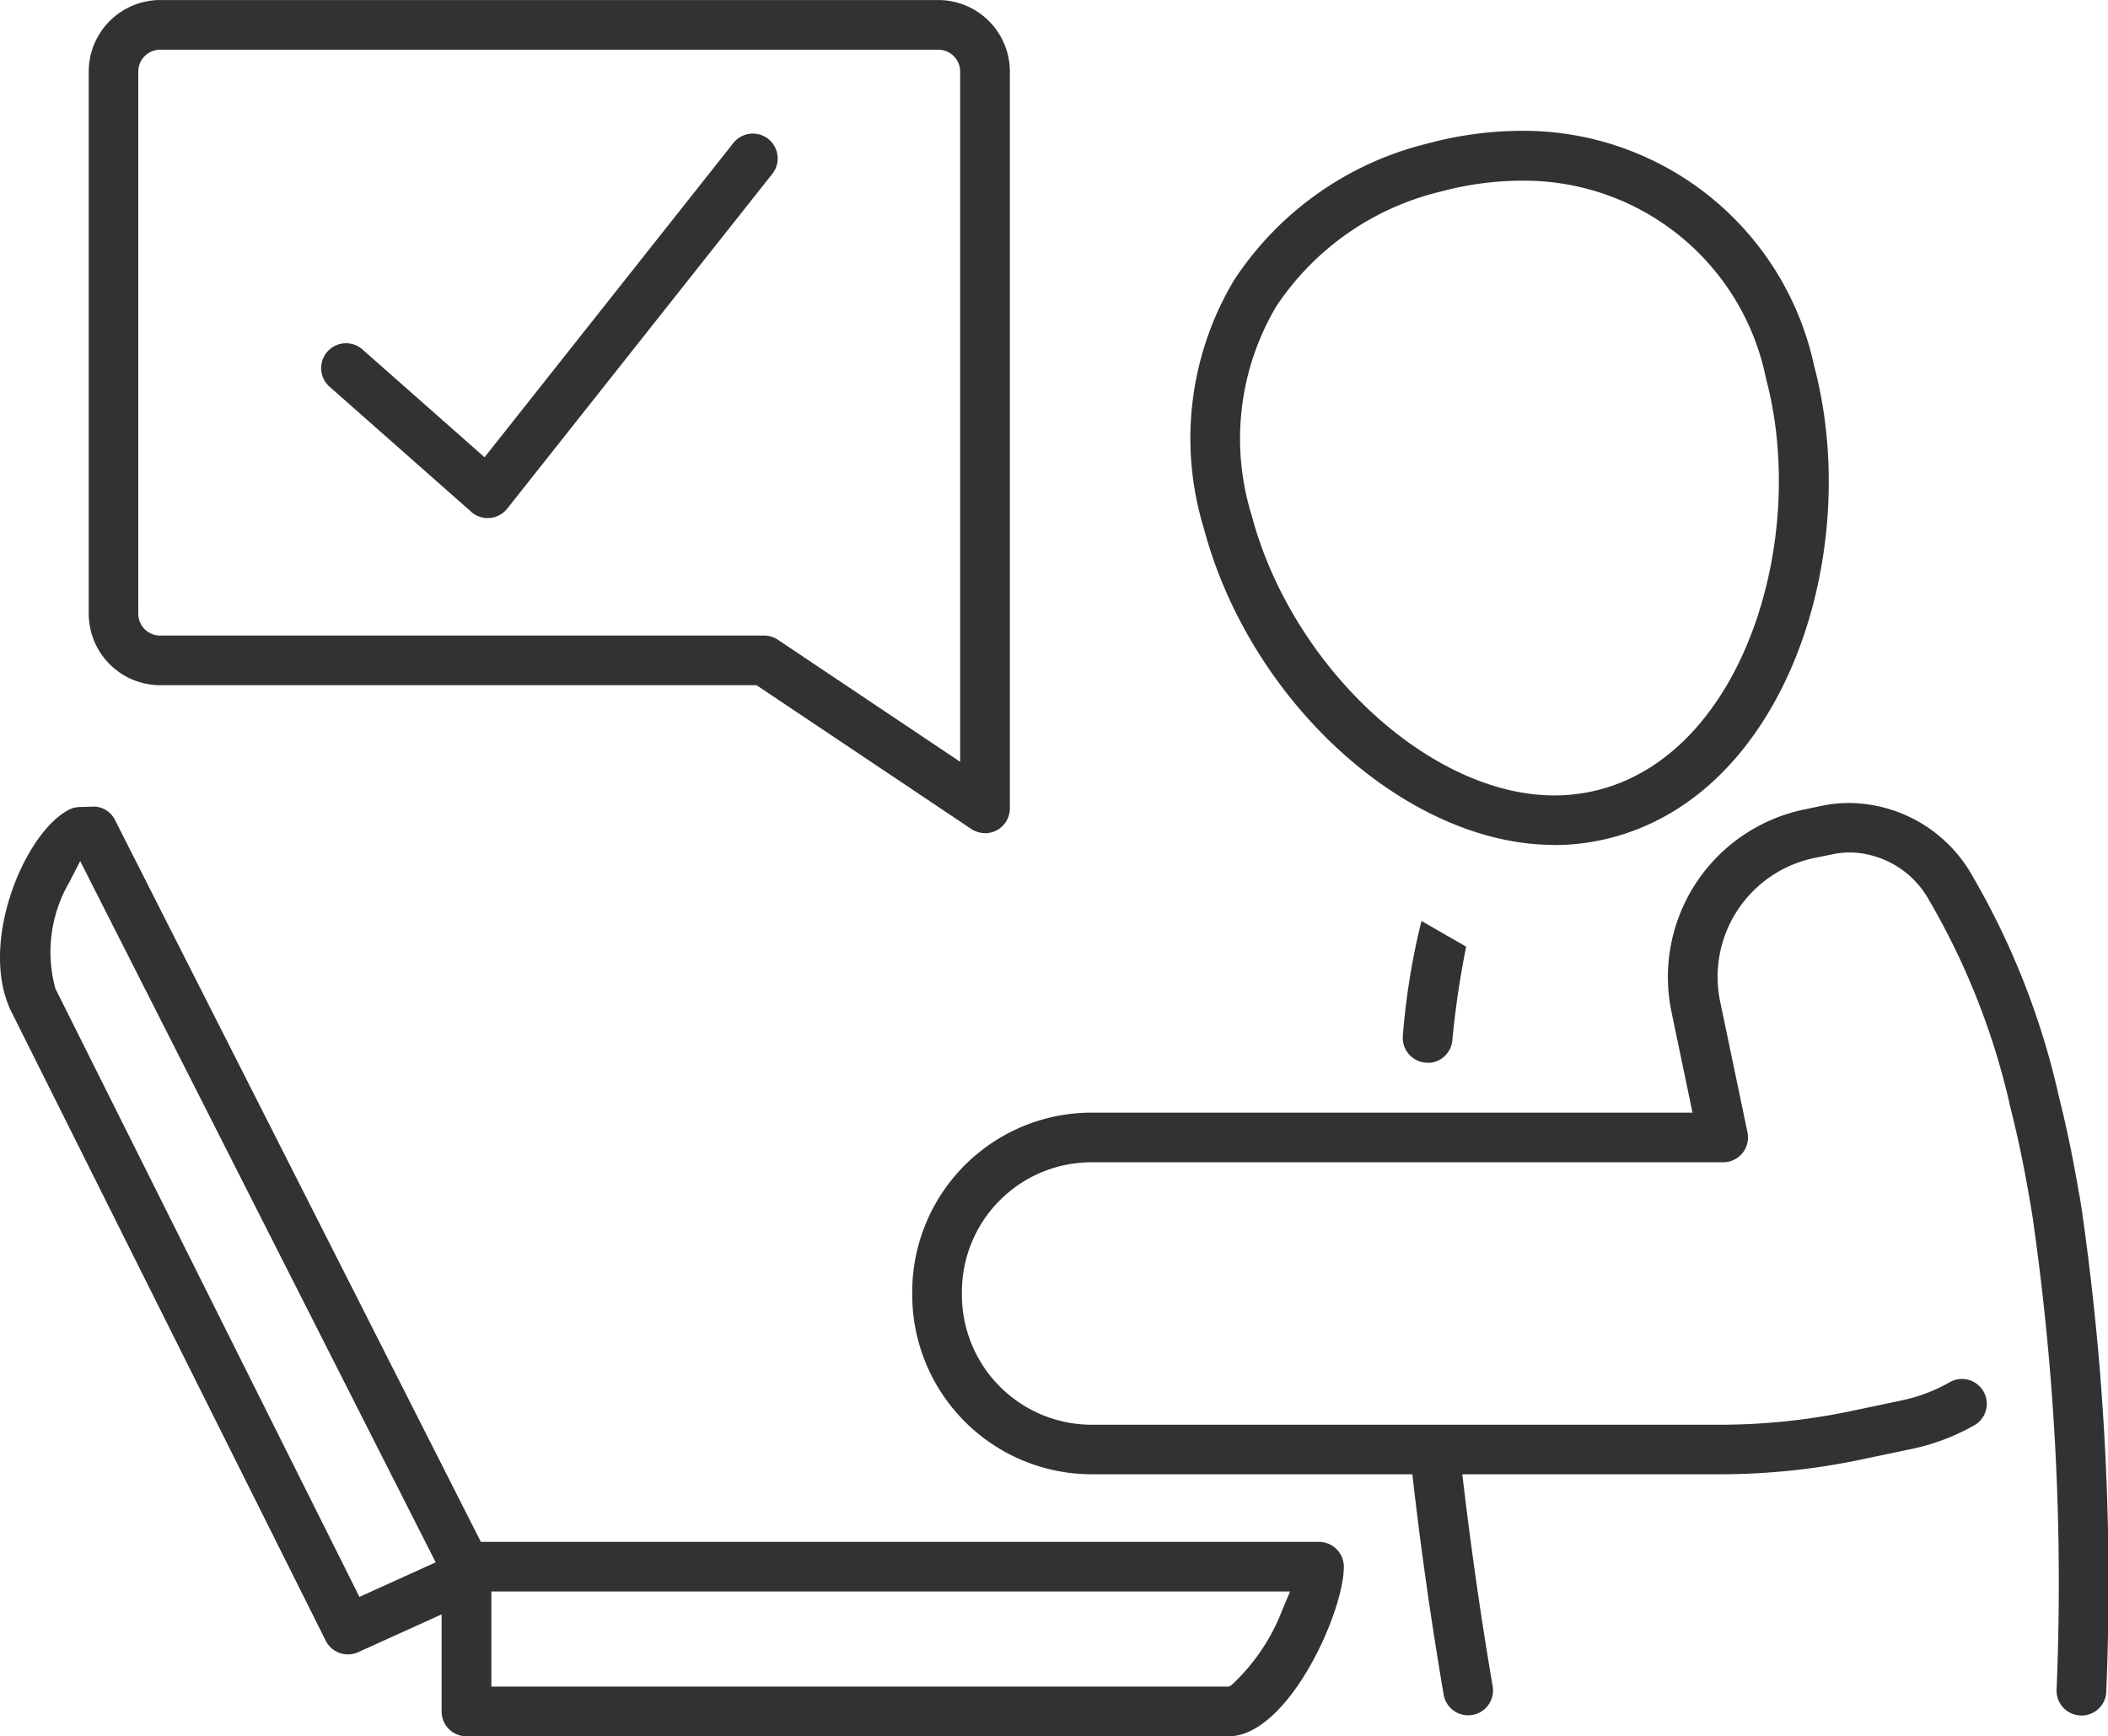 <?xml version="1.0" encoding="UTF-8"?> <svg xmlns="http://www.w3.org/2000/svg" xmlns:xlink="http://www.w3.org/1999/xlink" id="Raggruppa_3545" data-name="Raggruppa 3545" width="54.145" height="44.602" viewBox="0 0 54.145 44.602"><defs><clipPath id="clip-path"><rect id="Rettangolo_2352" data-name="Rettangolo 2352" width="54.145" height="44.602" fill="none"></rect></clipPath></defs><g id="Raggruppa_3544" data-name="Raggruppa 3544" clip-path="url(#clip-path)"><path id="Tracciato_1686" data-name="Tracciato 1686" d="M43.417,26.207a.638.638,0,0,1-.422-.16l-3.641-3.215a.638.638,0,1,1,.845-.957l3.136,2.769,6.382-8.061a.638.638,0,1,1,1,.792l-6.8,8.589a.642.642,0,0,1-.444.239l-.056,0" transform="translate(-30.889 -12.898)" fill="#323232"></path><path id="Tracciato_1687" data-name="Tracciato 1687" d="M33.822,21.4a.637.637,0,0,1-.355-.108L27.952,17.6H12.632A1.838,1.838,0,0,1,10.8,15.766V1.838A1.84,1.84,0,0,1,12.632,0H32.621A1.841,1.841,0,0,1,34.46,1.838V20.764a.637.637,0,0,1-.337.563.643.643,0,0,1-.3.075M12.632,1.276a.561.561,0,0,0-.559.562V15.766a.56.56,0,0,0,.559.559H28.146a.64.64,0,0,1,.356.108l4.681,3.135V1.838a.563.563,0,0,0-.562-.562Z" transform="translate(-8.521 0.001)" fill="#323232"></path><path id="Tracciato_1688" data-name="Tracciato 1688" d="M11.982,122.207a.639.639,0,0,1-.639-.638v-2.494l-2.144.971a.638.638,0,0,1-.835-.3L.275,103.56c-.826-1.757.366-4.581,1.5-5.157a.638.638,0,0,1,.273-.068l.377-.01a.616.616,0,0,1,.533.352l9.393,18.535H33.878a.639.639,0,0,1,.639.638c0,1.187-1.441,4.358-2.964,4.358Zm.639-1.277H31.564l.072-.042a5.158,5.158,0,0,0,1.314-1.961l.186-.44H12.621ZM1.777,100.274A3.557,3.557,0,0,0,1.423,103l7.809,15.626,1.959-.888L2.06,99.724Z" transform="translate(0 -77.605)" fill="#323232"></path><path id="Tracciato_1689" data-name="Tracciato 1689" d="M154.49,34.287c-3.769,0-7.807-3.648-9-8.133a7.913,7.913,0,0,1,.777-6.375,8.294,8.294,0,0,1,4.985-3.513,9.351,9.351,0,0,1,2.4-.323,7.639,7.639,0,0,1,7.513,6.036c1.26,4.733-.684,10.918-5.17,12.112a5.852,5.852,0,0,1-1.507.2m-.836-17.067a8.069,8.069,0,0,0-2.075.28,7.025,7.025,0,0,0-4.23,2.955,6.668,6.668,0,0,0-.626,5.371c1.037,3.894,4.594,7.185,7.767,7.185a4.587,4.587,0,0,0,1.179-.152c3.719-.99,5.347-6.485,4.264-10.55a6.333,6.333,0,0,0-6.279-5.088" transform="translate(-114.569 -12.583)" fill="#323232"></path><path id="Tracciato_1690" data-name="Tracciato 1690" d="M171.613,115.872a.616.616,0,0,1-.07,0,.639.639,0,0,1-.566-.7,18.071,18.071,0,0,1,.477-2.937l1.148.659a23.346,23.346,0,0,0-.356,2.417.637.637,0,0,1-.633.569" transform="translate(-134.943 -88.577)" fill="#323232"></path><path id="Tracciato_1691" data-name="Tracciato 1691" d="M141.2,121.318a.638.638,0,0,1-.624-.657,65.809,65.809,0,0,0-.6-12.03l-.008-.068-.066-.405-.014-.074c-.14-.827-.3-1.6-.494-2.37a18.631,18.631,0,0,0-2.154-5.444,2.37,2.37,0,0,0-1.971-1.122,2.1,2.1,0,0,0-.418.042l-.494.1a3.119,3.119,0,0,0-2.42,3.7l.7,3.348a.638.638,0,0,1-.625.769H115.786a3.331,3.331,0,0,0-3.327,3.328v.08a3.337,3.337,0,0,0,3.333,3.334h16.131a16.414,16.414,0,0,0,3.37-.35l1.292-.272a4.28,4.28,0,0,0,1.277-.487.638.638,0,0,1,.641,1.1,5.551,5.551,0,0,1-1.657.633l-1.291.271a17.671,17.671,0,0,1-3.633.378h-6.61l.042.353c.2,1.664.445,3.377.738,5.092a.638.638,0,1,1-1.259.215c-.309-1.815-.569-3.625-.772-5.38l-.032-.28h-8.236a4.616,4.616,0,0,1-4.61-4.61v-.08a4.609,4.609,0,0,1,4.6-4.6h15.442l-.538-2.578a4.395,4.395,0,0,1,3.407-5.209l.475-.1a3.492,3.492,0,0,1,.683-.067,3.665,3.665,0,0,1,3.067,1.712,19.837,19.837,0,0,1,2.314,5.818c.2.793.366,1.6.513,2.461l.025.128c.013.074.055.352.055.352a.912.912,0,0,1,.016.111,67.3,67.3,0,0,1,.611,12.239.635.635,0,0,1-.638.62Z" transform="translate(-87.752 -77.251)" fill="#323232"></path></g></svg> 